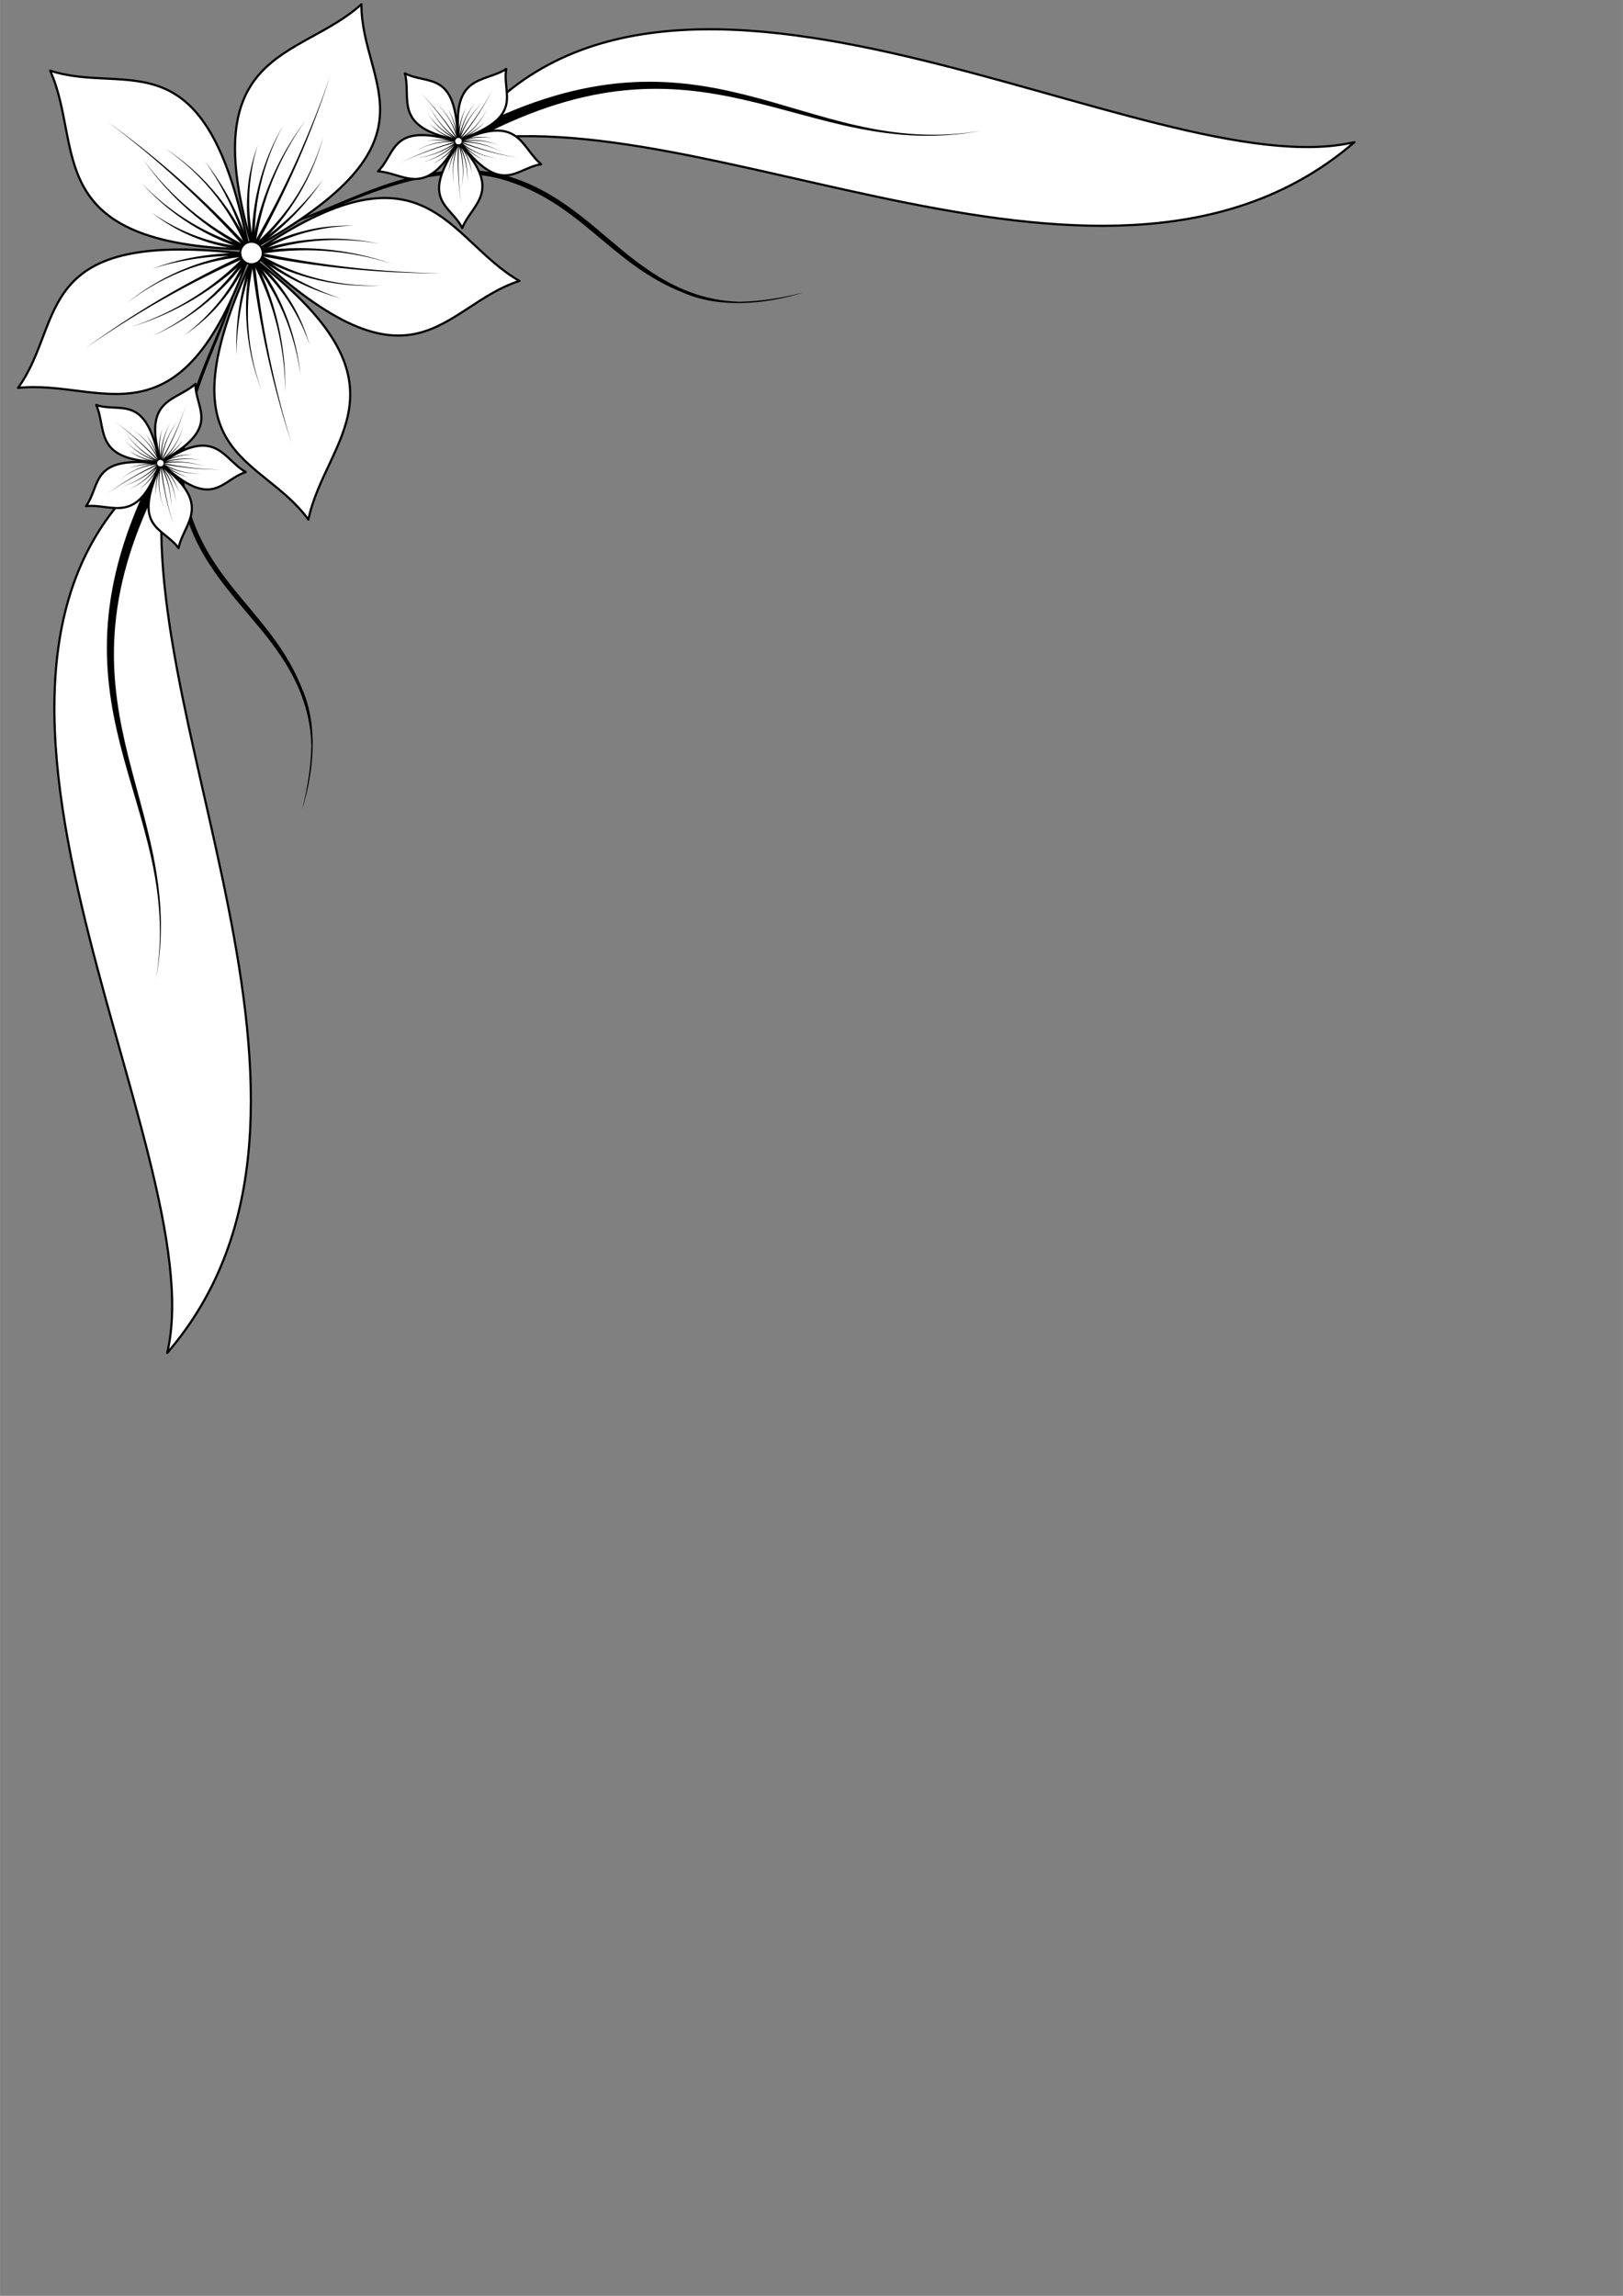 <?xml version="1.0" encoding="UTF-8"?>
<svg width="210mm" height="297mm" version="1.1" viewBox="0 0 744.09 1052.4" xmlns="http://www.w3.org/2000/svg">
<rect x="0" y="0" width="744.09" height="1052.4" fill="#808080" stroke="none"/>
<g fill-rule="evenodd">
<path d="m110.97 108.18c36.515-7.032 63.431-30.078 103.01-30.354 29.615 0.829 49.228 18.231 66.01 32.479 14.918 12.633 33.155 27.448 59.264 28.021 10.042-0.212 19.895-1.898 29.247-4.281-17.265 5.451-38.666 7.496-55.401 0.065-33.604-13.167-46.971-41.914-83.789-52.139-24.323-6.321-49.802 2.588-70.323 10.9-15.513 6.263-31.395 12.902-49.381 15.566l1.362-0.258z"/>
<path d="m112.59 113.64c-7.032 36.515-30.078 63.431-30.354 103.01 0.829 29.615 18.231 49.228 32.479 66.01 12.633 14.918 27.448 33.155 28.021 59.264-0.212 10.042-1.898 19.895-4.281 29.247 5.451-17.265 7.496-38.666 0.065-55.401-13.167-33.604-41.914-46.971-52.139-83.789-6.321-24.323 2.588-49.802 10.9-70.323 6.263-15.513 12.902-31.395 15.566-49.381l-0.258 1.362z"/>
<path d="m114.05 114.35c-19.458-99.844-55.267-70.313-91.072-81.965 15.692 34.839-5.096 79.736 91.072 81.965z" fill="#fff" stroke="#000" stroke-linecap="round" stroke-linejoin="round"/>
<path d="m114.32 113.56c-10.065-10.929-20.684-21.339-31.801-31.176-10.504-9.285-21.451-18.06-32.791-26.284 11.191 8.425 21.97 17.387 32.288 26.842 10.931 10.006 21.345 20.567 31.19 31.626z"/>
<path d="m114.46 113.77c-3.734-8.528-8.606-16.538-14.437-23.752-7.028-8.737-15.464-16.312-24.866-22.346 9.265 6.244 17.494 13.983 24.275 22.811 5.593 7.316 10.192 15.37 13.643 23.872z"/>
<path d="m114.49 113.86c-2.643-8.882-6.285-17.451-10.829-25.495-2.899-5.039-6.151-9.864-9.721-14.429 3.37 4.715 6.4 9.662 9.062 14.79 4.297 8.115 7.67 16.702 10.042 25.543z"/>
<path d="m113.75 113.97 0.332-0.674c-9.616-4.594-18.67-10.399-26.88-17.242-8.102-6.751-15.381-14.512-21.614-23.056 6.029 8.689 13.141 16.646 21.127 23.628 8.095 7.074 17.087 13.145 26.705 18.019l0.332-0.674z"/>
<path d="m113.96 113.25c-10.32-2.83-20.225-7.243-29.259-13.048-7.241-4.623-13.931-10.137-19.87-16.388 5.754 6.42 12.302 12.149 19.456 17.015 8.96 6.056 18.861 10.752 29.259 13.865z"/>
<path d="m113.75 113.97 0.056-0.749c-10.438-0.651-20.774-3.284-30.29-7.733-4.879-2.213-9.556-4.9-13.944-8.015 4.239 3.315 8.805 6.231 13.618 8.691 9.492 4.716 19.898 7.64 30.505 8.555l0.056-0.749z"/>
<path d="m114.34 116.54c-100.97-12.347-83.95 30.834-106.1 61.286 37.983-4.159 74.259 29.486 106.1-61.286z" fill="#fff" stroke="#000" stroke-linecap="round" stroke-linejoin="round"/>
<path d="m113.98 116.72-0.308-0.685c-13.504 6.195-26.686 13.078-39.477 20.611-12.077 7.12-23.805 14.821-35.13 23.064 11.471-8.039 23.325-15.522 35.506-22.413 12.894-7.303 26.156-13.945 39.716-19.891l-0.308-0.685z"/>
<path d="m113.92 115.97c-9.264 0.916-18.388 3.075-27.051 6.391-10.481 3.984-20.292 9.666-28.936 16.743 8.801-6.882 18.704-12.317 29.196-16.038 8.687-3.058 17.767-4.944 26.919-5.599z"/>
<path d="m114.01 115.97c-9.264-0.231-18.539 0.585-27.593 2.42-5.688 1.2-11.282 2.802-16.727 4.787 5.526-1.748 11.167-3.101 16.866-4.048 9.046-1.579 18.255-2.134 27.396-1.657z"/>
<path d="m113.35 116.19c-7.341 7.726-15.66 14.543-24.705 20.237-8.924 5.619-18.555 10.144-28.607 13.432 10.127-3.049 19.892-7.353 29-12.791 9.23-5.513 17.782-12.189 25.389-19.829z"/>
<path d="m113.27 116.29c-5.881 8.94-13.138 16.997-21.451 23.795-6.634 5.458-13.946 10.117-21.726 13.833 7.884-3.489 15.356-7.945 22.194-13.246 8.529-6.65 16.055-14.616 22.228-23.542z"/>
<path d="m113.19 116.43c-3.844 9.726-9.542 18.742-16.715 26.418-3.613 3.956-7.613 7.574-11.931 10.785 4.463-3.007 8.647-6.448 12.474-10.266 7.418-7.57 13.415-16.563 17.563-26.368z"/>
<path d="m115.87 118.33c-42.945 92.213 3.383 89.369 25.501 119.84 7.782-37.409 50.99-61.513-25.501-119.84z" fill="#fff" stroke="#000" stroke-linecap="round" stroke-linejoin="round"/>
<path d="m115.18 118.81c1.719 14.758 4.191 29.421 7.403 43.914 3.04 13.686 6.739 27.219 11.079 40.538-4.101-13.394-7.554-26.98-10.344-40.694-2.961-14.52-5.18-29.185-6.644-43.919z"/>
<path d="m115.2 118.56c-1.992 9.094-2.758 18.438-2.281 27.702 0.55 11.199 2.923 22.286 6.982 32.694-3.825-10.497-5.934-21.595-6.231-32.723-0.224-9.206 0.789-18.425 2.994-27.332z"/>
<path d="m115.22 118.47c-3.082 8.739-5.173 17.812-6.225 26.991-0.616 5.78-0.821 11.596-0.617 17.388 0.045-5.795 0.502-11.578 1.362-17.292 1.294-9.091 3.612-18.021 6.89-26.568z"/>
<path d="m115.89 118.81-0.665 0.35c5.079 9.369 8.992 19.387 11.612 29.749 2.586 10.223 3.913 20.781 3.934 31.358 0.23-10.574-0.846-21.191-3.204-31.533-2.391-10.481-6.097-20.678-11.013-30.274l-0.665 0.35z"/>
<path d="m115.3 119.27c6.685 8.355 12.105 17.747 16.002 27.754 3.141 7.996 5.312 16.39 6.442 24.937-0.882-8.576-2.811-17.06-5.739-25.201-3.689-10.166-8.939-19.785-15.521-28.415z"/>
<path d="m115.4 119.39c8.062 6.662 14.876 14.867 19.96 24.06 2.646 4.658 4.851 9.581 6.57 14.68-1.48-5.174-3.46-10.217-5.909-15.036-4.907-9.395-11.607-17.877-19.65-24.851z"/>
<path d="m116.26 115.99c74.429 69.338 86.041 24.399 121.86 12.78-33.173-18.961-42.745-67.503-121.86-12.78z" fill="#fff" stroke="#000" stroke-linecap="round" stroke-linejoin="round"/>
<path d="m116.66 116.05-0.154 0.735c14.567 2.925 29.276 5.105 44.053 6.529 13.956 1.338 27.97 2.002 41.977 1.99-14.006-0.238-27.993-1.153-41.899-2.737-14.725-1.671-29.358-4.093-43.823-7.253l-0.154 0.735z"/>
<path d="m116.27 116.7c8.034 4.704 16.683 8.32 25.641 10.73 10.821 2.937 22.098 4.107 33.252 3.463-11.165 0.394-22.372-1.029-33.047-4.186-8.825-2.632-17.28-6.444-25.069-11.293z"/>
<path d="m116.19 116.65c7.359 5.632 15.342 10.424 23.746 14.261 5.307 2.372 10.774 4.364 16.346 5.959-5.498-1.834-10.857-4.055-16.025-6.639-8.246-4.04-16.023-9.004-23.138-14.763z"/>
<path d="m116.72 116.12 0.128 0.74c10.48-1.935 21.217-2.561 31.882-1.851 10.522 0.699 20.973 2.7 31.039 5.948-9.985-3.486-20.415-5.743-30.98-6.697-10.707-0.965-21.55-0.591-32.196 1.119l0.128 0.74z"/>
<path d="m116.72 116.12 0.257 0.706c10.012-3.776 20.619-6.028 31.341-6.642 8.576-0.516 17.229 0.013 25.707 1.579-8.429-1.812-17.094-2.598-25.741-2.329-10.809 0.367-21.579 2.388-31.82 5.981l0.257 0.706z"/>
<path d="m117.12 116.76c8.827-5.609 18.736-9.554 29.051-11.548 5.248-1.077 10.611-1.653 15.992-1.712-5.378-0.191-10.786 0.134-16.126 0.973-10.451 1.764-20.588 5.514-29.707 11.009z"/>
<path d="m115.87 113.9c88.944-49.36 49.793-74.29 49.811-111.94-28.284 25.69-77.408 19.793-49.811 111.94z" fill="#fff" stroke="#000" stroke-linecap="round" stroke-linejoin="round"/>
<path d="m116.06 113.54 0.652 0.374c7.284-12.95 13.902-26.266 19.823-39.879 5.585-12.859 10.547-25.982 14.864-39.308-4.555 13.246-9.747 26.267-15.551 39.002-6.139 13.488-12.964 26.656-20.44 39.437l0.652 0.374z"/>
<path d="m116.06 113.54 0.492 0.568c6.957-6.187 13.069-13.295 18.128-21.07 6.137-9.384 10.735-19.748 13.569-30.554-3.075 10.741-7.892 20.959-14.193 30.136-5.23 7.58-11.468 14.443-18.487 20.352l0.492 0.568z"/>
<path d="m116.47 114.16c7.63-5.258 14.655-11.37 20.901-18.177 3.896-4.314 7.48-8.898 10.719-13.704-3.443 4.662-7.212 9.072-11.266 13.189-6.39 6.594-13.514 12.456-21.19 17.444z"/>
<path d="m116.88 113.6c1.398-10.565 4.121-20.97 8.092-30.893 3.917-9.791 9.049-19.113 15.249-27.681-6.401 8.419-11.771 17.641-15.943 27.394-4.227 9.885-7.221 20.313-8.885 30.966z"/>
<path d="m116.89 113.47c-0.497-10.689 0.639-21.473 3.368-31.86 2.159-8.315 5.336-16.382 9.446-23.961-4.328 7.457-7.753 15.454-10.17 23.762-2.991 10.393-4.398 21.261-4.145 32.111z"/>
<path d="m116.87 113.31c-2.606-10.128-3.297-20.771-2.005-31.197 0.598-5.324 1.707-10.602 3.313-15.738-1.843 5.056-3.206 10.3-4.058 15.637-1.552 10.485-1.118 21.285 1.29 31.656z"/>
<circle cx="115.3" cy="115.98" r="5.111" fill="#fff" stroke="#000" stroke-linecap="round" stroke-linejoin="round" stroke-width=".843"/>
<g transform="translate(-348.57 -74.286)">
<path d="m559.56 139.44c112.7-21.716 298.25 96.293 410 0-93.266 21.982-317.21-126.7-410 0z" fill="#fff" stroke="#000" stroke-linecap="round" stroke-linejoin="round" stroke-width="1px"/>
<path d="m559.55 139.45c2.766-0.651 5.302-1.498 7.967-2.01 51.93-27.232 88.527-25.06 122.18-17.401 35.293 8.031 67.071 22.035 108.88 14.167-41.779 7.066-73.142-7.644-108.33-16.457-33.833-8.473-71.448-11.548-124.85 15.596-1.999 1.896-3.831 4.11-5.853 6.105z"/>
</g>
<g transform="translate(-422.86 -1.429)">
<path d="m499.51 211.61c-21.716 112.7 96.293 298.25 0 410 21.982-93.266-126.7-317.21 0-410z" fill="#fff" stroke="#000" stroke-linecap="round" stroke-linejoin="round" stroke-width="1px"/>
<path d="m499.53 211.6c-0.651 2.766-1.498 5.302-2.01 7.967-27.232 51.93-25.06 88.527-17.401 122.18 8.031 35.293 22.035 67.071 14.167 108.88 7.066-41.779-7.644-73.142-16.457-108.33-8.473-33.833-11.548-71.448 15.596-124.85 1.896-1.999 4.11-3.83 6.105-5.853z"/>
</g>
<g>
<path d="m209.9 64.192c-0.825-32.401-13.64-25.019-24.272-30.577 3.085 11.777-5.825 24.782 24.272 30.577z" fill="#fff" stroke="#000" stroke-linecap="round" stroke-linejoin="round"/>
<path d="m210.03 63.958c-2.583-3.967-5.368-7.8-8.34-11.48-2.808-3.474-5.783-6.811-8.91-9.995 3.07 3.24 5.982 6.627 8.723 10.144 2.904 3.723 5.617 7.593 8.124 11.589z"/>
<path d="m210.06 64.032c-0.721-2.877-1.828-5.652-3.278-8.227-1.745-3.117-3.994-5.944-6.629-8.338 2.58 2.453 4.756 5.32 6.419 8.453 1.37 2.595 2.388 5.369 3.022 8.223z"/>
<path d="m210.06 64.061c-0.36-2.931-1.05-5.816-2.052-8.584-0.644-1.737-1.41-3.425-2.29-5.048 0.809 1.66 1.499 3.375 2.064 5.127 0.92 2.777 1.525 5.654 1.802 8.557z"/>
<path d="m209.82 64.058 0.14-0.194c-2.778-1.953-5.315-4.256-7.532-6.841-2.188-2.55-4.064-5.374-5.57-8.389 1.434 3.05 3.247 5.926 5.386 8.543 2.169 2.651 4.672 5.035 7.436 7.076l0.14-0.194z"/>
<path d="m209.93 63.842c-3.092-1.436-5.971-3.347-8.502-5.649-2.03-1.836-3.84-3.923-5.375-6.201 1.468 2.322 3.221 4.469 5.212 6.377 2.494 2.377 5.356 4.377 8.458 5.906z"/>
<path d="m209.88 63.826c-3.245-0.757-6.353-2.132-9.107-4.034-1.416-0.954-2.743-2.046-3.957-3.257 1.156 1.266 2.436 2.424 3.818 3.452 2.732 1.985 5.847 3.454 9.131 4.304z"/>
<path d="m209.87 64.896c-31.07-9.228-28.009 5.241-36.581 13.635 12.154 0.705 21.769 13.198 36.581-13.635z" fill="#fff" stroke="#000" stroke-linecap="round" stroke-linejoin="round"/>
<path d="m209.69 64.703c-4.571 1.231-9.077 2.695-13.495 4.385-4.172 1.597-8.264 3.396-12.259 5.385 4.03-1.918 8.151-3.641 12.343-5.161 4.438-1.612 8.957-2.996 13.532-4.146z"/>
<path d="m209.77 64.696c-2.959-0.203-5.94-8e-3 -8.838 0.575-3.504 0.697-6.888 1.962-9.978 3.728 3.13-1.696 6.529-2.879 10.022-3.493 2.891-0.501 5.844-0.612 8.754-0.333z"/>
<path d="m209.8 64.7c-2.898-0.563-5.856-0.798-8.798-0.701-1.851 0.076-3.693 0.283-5.509 0.618 1.829-0.256 3.673-0.383 5.514-0.379 2.926-0.017 5.848 0.297 8.695 0.931z"/>
<path d="m209.58 64.733c-2.716 2.038-5.69 3.74-8.834 5.049-3.101 1.293-6.367 2.204-9.7 2.705 3.343-0.422 6.639-1.257 9.789-2.483 3.192-1.243 6.233-2.888 9.027-4.885z"/>
<path d="m209.55 64.761c-2.321 2.497-5.028 4.644-8 6.34-2.374 1.363-4.918 2.44-7.559 3.195 2.662-0.679 5.246-1.683 7.675-2.986 3.032-1.638 5.818-3.742 8.231-6.219z"/>
<path d="m209.72 64.926-0.203-0.126c-1.723 2.852-3.991 5.383-6.651 7.415-1.345 1.052-2.793 1.976-4.32 2.756 1.562-0.708 3.058-1.568 4.463-2.565 2.732-1.986 5.092-4.493 6.915-7.354l-0.203-0.126z"/>
<path d="m210.26 65.54c-18.377 26.697-3.671 28.258 1.664 39.004 4.427-11.341 19.279-16.625-1.664-39.004z" fill="#fff" stroke="#000" stroke-linecap="round" stroke-linejoin="round"/>
<path d="m210.02 65.654c-0.242 4.728-0.242 9.466-2.5e-4 14.19 0.23 4.461 0.675 8.909 1.334 13.323-0.579-4.425-0.944-8.877-1.094-13.334-0.161-4.719-0.081-9.444 0.239-14.151z"/>
<path d="m210.04 65.576c-1.107 2.752-1.843 5.647-2.184 8.583-0.42 3.548-0.262 7.157 0.462 10.642-0.646-3.501-0.721-7.099-0.224-10.611 0.417-2.904 1.224-5.747 2.388-8.429z"/>
<path d="m210.26 65.668-0.208-0.119c-1.431 2.583-2.569 5.322-3.386 8.15-0.5 1.784-0.872 3.6-1.115 5.43 0.321-1.818 0.771-3.611 1.344-5.361 0.888-2.788 2.089-5.471 3.572-7.982l-0.208-0.119z"/>
<path d="m210.01 65.767c1.099 3.213 1.798 6.567 2.072 9.962 0.271 3.349 0.129 6.737-0.425 10.061 0.632-3.31 0.857-6.703 0.664-10.077-0.196-3.42-0.82-6.82-1.857-10.095z"/>
<path d="m210.03 65.806c1.658 2.979 2.863 6.217 3.557 9.568 0.563 2.679 0.801 5.431 0.703 8.176 0.177-2.741 0.021-5.509-0.468-8.222-0.621-3.39-1.76-6.69-3.371-9.75z"/>
<path d="m210.06 65.847c2.18 2.52 3.886 5.459 4.997 8.617 0.585 1.604 1.016 3.267 1.287 4.96-0.191-1.704-0.546-3.393-1.06-5.037-1.044-3.212-2.7-6.231-4.857-8.849z"/>
<path d="m210.51 64.826c19.712 25.728 25.741 12.224 37.609 10.47-9.418-7.715-9.854-23.473-37.609-10.47z" fill="#fff" stroke="#000" stroke-linecap="round" stroke-linejoin="round"/>
<path d="m210.54 65.09c4.422 1.691 8.928 3.155 13.495 4.385 4.314 1.16 8.682 2.111 13.083 2.849-4.388-0.817-8.734-1.845-13.019-3.079-4.538-1.305-9.007-2.841-13.384-4.6z"/>
<path d="m210.47 65.048c2.275 1.904 4.801 3.498 7.488 4.729 3.244 1.496 6.725 2.461 10.264 2.849-3.529-0.468-6.974-1.508-10.161-3.066-2.633-1.294-5.088-2.94-7.278-4.876z"/>
<path d="m210.45 65.028c2.014 2.159 4.268 4.088 6.705 5.739 1.542 1.026 3.154 1.942 4.82 2.738-1.63-0.867-3.196-1.849-4.683-2.935-2.377-1.706-4.557-3.678-6.488-5.864z"/>
<path d="m210.65 65.13c3.395-0.053 6.802 0.319 10.115 1.107 3.269 0.777 6.447 1.959 9.437 3.513-2.953-1.624-6.11-2.886-9.379-3.745-3.313-0.87-6.739-1.327-10.175-1.354z"/>
<path d="m210.69 65.126c3.346-0.656 6.798-0.802 10.199-0.427 2.722 0.292 5.412 0.917 7.993 1.858-2.552-1.016-5.233-1.722-7.964-2.095-3.416-0.457-6.906-0.393-10.314 0.193z"/>
<path d="m210.65 64.89 0.09 0.222c3.07-1.295 6.393-2.009 9.739-2.089 1.706-0.06 3.421 0.043 5.115 0.309-1.68-0.345-3.396-0.529-5.118-0.549-3.377 6.01e-4 -6.761 0.642-9.917 1.885l0.09 0.222z"/>
<path d="m210.5 64.147c30.56-10.797 19.58-20.703 21.58-32.533-10.247 6.573-25.369 2.118-21.58 32.533z" fill="#fff" stroke="#000" stroke-linecap="round" stroke-linejoin="round"/>
<path d="m210.76 64.196c2.974-3.683 5.759-7.516 8.341-11.479 2.436-3.744 4.69-7.605 6.752-11.563-2.133 3.921-4.454 7.737-6.952 11.43-2.643 3.913-5.485 7.688-8.511 11.308z"/>
<path d="m210.7 64.248c2.513-1.575 4.81-3.485 6.812-5.66 2.425-2.623 4.419-5.636 5.882-8.881-1.535 3.212-3.59 6.167-6.056 8.716-2.045 2.104-4.368 3.93-6.887 5.415z"/>
<path d="m210.67 64.262c2.676-1.248 5.207-2.796 7.53-4.604 1.453-1.149 2.822-2.4 4.094-3.738-1.329 1.282-2.746 2.468-4.238 3.547-2.357 1.733-4.906 3.198-7.582 4.358z"/>
<path d="m210.83 64.107c0.999-3.245 2.405-6.37 4.179-9.278 1.749-2.869 3.855-5.526 6.257-7.889-2.457 2.306-4.633 4.919-6.46 7.762-1.852 2.882-3.345 6-4.432 9.258z"/>
<path d="m210.84 64.066c0.41-3.385 1.338-6.713 2.746-9.832 1.119-2.498 2.544-4.864 4.237-7.028-1.755 2.114-3.255 4.445-4.454 6.927-1.49 3.107-2.508 6.447-3.003 9.869z"/>
<path d="m210.6 64.034 0.239-0.017c-0.282-3.32 0.065-6.701 1.022-9.908 0.47-1.641 1.098-3.241 1.875-4.769-0.847 1.491-1.553 3.066-2.103 4.698-1.043 3.212-1.479 6.628-1.272 10.014l0.239-0.017z"/>
<circle transform="matrix(.986 .166 -.166 .986 0 0)" cx="218.05" cy="28.921" r="1.629" fill="#fff" stroke="#000" stroke-linecap="round" stroke-linejoin="round" stroke-width=".269"/>
</g>
<path d="m73.127 211.79c-6.2-31.813-17.609-22.403-29.018-26.116 5 11.1-1.624 25.406 29.018 26.116z" fill="#fff" stroke="#000" stroke-linecap="round" stroke-linejoin="round"/>
<path d="m73.214 211.54c-3.207-3.482-6.59-6.799-10.133-9.933-3.347-2.958-6.835-5.754-10.448-8.375 3.566 2.684 7 5.54 10.288 8.553 3.483 3.188 6.801 6.553 9.938 10.077z"/>
<path d="m73.257 211.61c-1.19-2.717-2.742-5.269-4.6-7.568-2.239-2.784-4.927-5.197-7.923-7.12 2.952 1.989 5.574 4.455 7.735 7.268 1.782 2.331 3.247 4.897 4.347 7.606z"/>
<path d="m73.037 211.7 0.23-0.065c-0.842-2.83-2.003-5.56-3.45-8.123-0.924-1.605-1.96-3.143-3.098-4.598 1.074 1.502 2.039 3.079 2.887 4.712 1.369 2.586 2.444 5.322 3.2 8.139l0.23-0.065z"/>
<path d="m73.137 211.46c-3.064-1.464-5.949-3.313-8.565-5.494-2.581-2.151-4.901-4.624-6.887-7.346 1.921 2.769 4.187 5.304 6.731 7.528 2.579 2.254 5.444 4.188 8.509 5.741z"/>
<path d="m73.097 211.44c-3.288-0.902-6.444-2.308-9.323-4.157-2.307-1.473-4.439-3.23-6.331-5.221 1.833 2.046 3.92 3.871 6.199 5.421 2.855 1.93 6.01 3.426 9.322 4.418z"/>
<path d="m73.049 211.43c-3.326-0.207-6.619-1.046-9.651-2.464-1.554-0.705-3.045-1.561-4.443-2.554 1.351 1.056 2.805 1.986 4.339 2.769 3.024 1.503 6.34 2.434 9.72 2.726z"/>
<path d="m73.219 212.49c-32.171-3.934-26.748 9.824-33.805 19.527 12.102-1.325 23.661 9.395 33.805-19.527z" fill="#fff" stroke="#000" stroke-linecap="round" stroke-linejoin="round"/>
<path d="m73.007 212.33c-4.303 1.974-8.503 4.167-12.578 6.567-3.848 2.269-7.585 4.722-11.193 7.349 3.655-2.562 7.432-4.946 11.313-7.141 4.108-2.327 8.334-4.443 12.655-6.338z"/>
<path d="m73.105 212.55-0.02-0.239c-2.952 0.292-5.859 0.98-8.619 2.036-3.34 1.27-6.465 3.08-9.22 5.335 2.804-2.193 5.96-3.925 9.302-5.11 2.768-0.974 5.661-1.575 8.577-1.784l-0.02-0.239z"/>
<path d="m73.105 212.55 0.009-0.239c-2.952-0.073-5.907 0.186-8.792 0.771-1.812 0.382-3.595 0.893-5.33 1.525 1.761-0.557 3.558-0.988 5.374-1.29 2.882-0.503 5.816-0.68 8.729-0.528l0.009-0.239z"/>
<path d="m72.904 212.38c-2.339 2.462-4.989 4.634-7.872 6.448-2.843 1.79-5.912 3.232-9.115 4.28 3.227-0.972 6.338-2.343 9.24-4.076 2.941-1.756 5.666-3.884 8.09-6.318z"/>
<path d="m72.877 212.41c-1.874 2.849-4.186 5.415-6.835 7.582-2.114 1.739-4.444 3.223-6.922 4.407 2.512-1.112 4.893-2.532 7.072-4.221 2.717-2.119 5.115-4.657 7.082-7.501z"/>
<path d="m72.854 212.46c-1.225 3.099-3.04 5.972-5.326 8.417-1.151 1.26-2.426 2.413-3.802 3.436 1.422-0.958 2.755-2.055 3.975-3.271 2.364-2.412 4.274-5.277 5.596-8.402z"/>
<path d="m73.706 213.06c-13.683 29.381 1.078 28.475 8.125 38.184 2.48-11.919 16.247-19.599-8.125-38.184z" fill="#fff" stroke="#000" stroke-linecap="round" stroke-linejoin="round"/>
<path d="m73.726 213.19-0.238 0.026c0.548 4.702 1.335 9.374 2.359 13.992 0.969 4.361 2.147 8.673 3.53 12.916-1.307-4.268-2.407-8.596-3.296-12.966-0.944-4.627-1.65-9.299-2.117-13.994l-0.238 0.026z"/>
<path d="m73.493 213.14c-0.635 2.898-0.879 5.875-0.727 8.826 0.175 3.568 0.931 7.101 2.225 10.417-1.219-3.345-1.891-6.881-1.986-10.426-0.071-2.933 0.251-5.871 0.954-8.709z"/>
<path d="m73.501 213.11c-0.982 2.784-1.648 5.675-1.983 8.6-0.196 1.842-0.262 3.695-0.196 5.54 0.015-1.847 0.16-3.689 0.434-5.51 0.412-2.897 1.151-5.742 2.195-8.465z"/>
<path d="m73.501 213.33c1.618 2.985 2.865 6.177 3.7 9.479 0.824 3.257 1.247 6.621 1.254 9.991 0.073-3.369-0.27-6.752-1.021-10.047-0.762-3.34-1.943-6.588-3.509-9.646z"/>
<path d="m73.524 213.36c2.13 2.662 3.857 5.655 5.099 8.843 1.001 2.548 1.692 5.222 2.053 7.946-0.281-2.733-0.896-5.436-1.829-8.03-1.175-3.239-2.848-6.304-4.945-9.054z"/>
<path d="m73.558 213.4c2.569 2.123 4.74 4.737 6.36 7.666 0.843 1.484 1.546 3.053 2.093 4.677-0.472-1.648-1.103-3.255-1.883-4.791-1.564-2.993-3.698-5.696-6.261-7.918z"/>
<path d="m73.831 212.32c23.715 22.093 27.415 7.774 38.826 4.072-10.57-6.042-13.62-21.508-38.826-4.072z" fill="#fff" stroke="#000" stroke-linecap="round" stroke-linejoin="round"/>
<path d="m73.909 212.57c4.641 0.932 9.328 1.627 14.036 2.08 4.447 0.426 8.912 0.638 13.375 0.634-4.463-0.076-8.919-0.367-13.35-0.872-4.692-0.532-9.354-1.304-13.963-2.311z"/>
<path d="m73.834 212.54c2.56 1.499 5.316 2.651 8.17 3.419 3.448 0.936 7.041 1.309 10.595 1.103-3.558 0.126-7.128-0.328-10.529-1.334-2.812-0.839-5.506-2.053-7.988-3.598z"/>
<path d="m73.958 212.34-0.148 0.188c2.345 1.794 4.888 3.321 7.566 4.544 1.691 0.756 3.433 1.391 5.208 1.899-1.752-0.584-3.459-1.292-5.106-2.115-2.627-1.287-5.105-2.869-7.372-4.704l-0.148 0.188z"/>
<path d="m74.02 212.59c3.339-0.617 6.76-0.816 10.158-0.59 3.353 0.223 6.683 0.86 9.89 1.895-3.182-1.111-6.505-1.83-9.871-2.134-3.412-0.308-6.866-0.188-10.258 0.356z"/>
<path d="m74.061 212.58c3.19-1.203 6.57-1.921 9.986-2.116 2.732-0.164 5.49 4e-3 8.191 0.503-2.686-0.577-5.446-0.828-8.202-0.742-3.444 0.117-6.876 0.761-10.139 1.906z"/>
<path d="m73.979 212.36 0.126 0.204c2.812-1.787 5.97-3.044 9.256-3.679 1.672-0.343 3.381-0.527 5.095-0.546-1.714-0.061-3.437 0.043-5.138 0.31-3.33 0.562-6.56 1.757-9.466 3.508l0.126 0.204z"/>
<path d="m73.708 211.65c28.34-15.727 15.865-23.67 15.871-35.668-9.012 8.185-24.664 6.307-15.871 35.668z" fill="#fff" stroke="#000" stroke-linecap="round" stroke-linejoin="round"/>
<path d="m73.974 211.65c2.321-4.126 4.43-8.369 6.316-12.706 1.78-4.097 3.361-8.278 4.736-12.524-1.451 4.221-3.106 8.369-4.955 12.427-1.956 4.298-4.131 8.493-6.513 12.565z"/>
<path d="m73.923 211.72c2.216-1.971 4.164-4.236 5.776-6.713 1.956-2.99 3.42-6.292 4.323-9.735-0.98 3.422-2.515 6.678-4.522 9.602-1.666 2.415-3.654 4.602-5.89 6.485z"/>
<path d="m73.9 211.73c2.431-1.675 4.669-3.623 6.66-5.792 1.241-1.375 2.383-2.835 3.415-4.367-1.097 1.485-2.298 2.891-3.59 4.202-2.036 2.101-4.306 3.969-6.752 5.558z"/>
<path d="m74.029 211.56c0.445-3.366 1.313-6.681 2.578-9.843 1.248-3.12 2.883-6.09 4.859-8.82-2.039 2.683-3.751 5.621-5.08 8.728-1.347 3.15-2.301 6.472-2.831 9.866z"/>
<path d="m74.032 211.51c-0.158-3.406 0.203-6.842 1.073-10.151 0.688-2.65 1.7-5.22 3.01-7.635-1.379 2.376-2.47 4.924-3.24 7.571-0.953 3.312-1.401 6.774-1.321 10.231z"/>
<path d="m74.025 211.46c-0.83-3.227-1.05-6.618-0.639-9.94 0.19-1.696 0.544-3.378 1.056-5.015-0.587 1.611-1.021 3.282-1.293 4.982-0.494 3.341-0.356 6.782 0.411 10.086z"/>
<circle cx="73.525" cy="212.31" r="1.629" fill="#fff" stroke="#000" stroke-linecap="round" stroke-linejoin="round" stroke-width=".269"/>
</g>
</svg>
